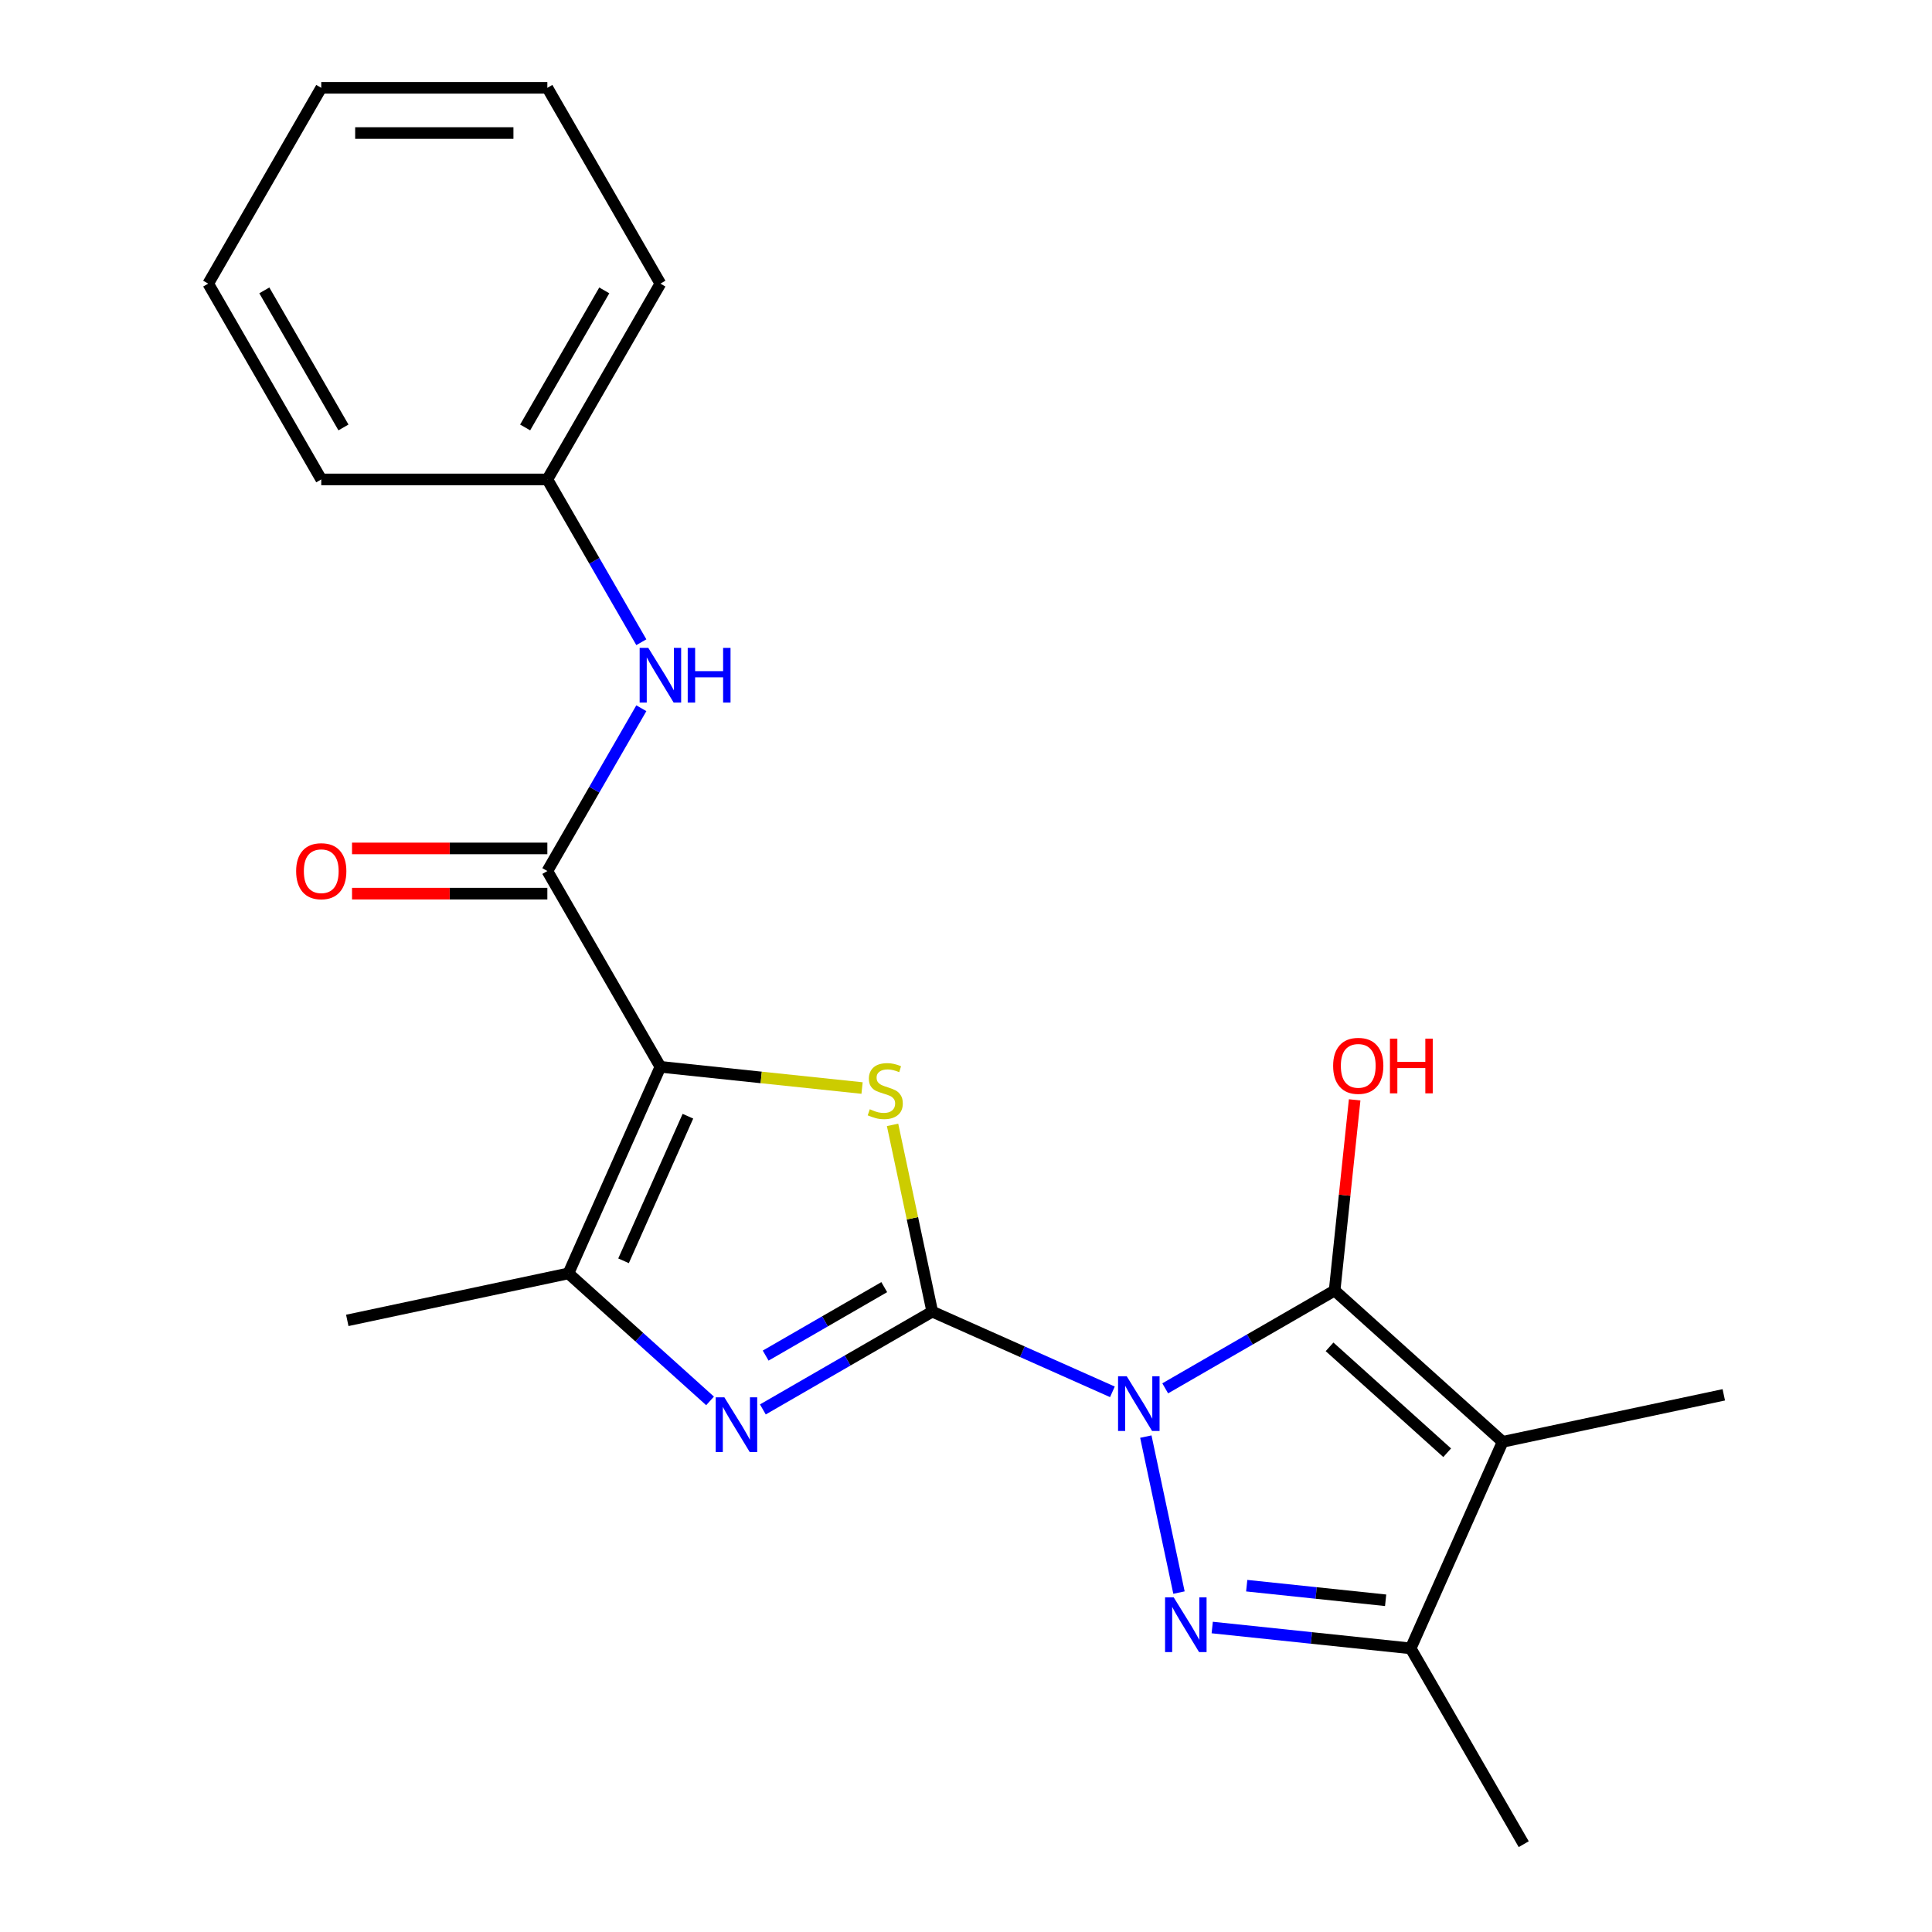 <?xml version='1.0' encoding='iso-8859-1'?>
<svg version='1.1' baseProfile='full'
              xmlns='http://www.w3.org/2000/svg'
                      xmlns:rdkit='http://www.rdkit.org/xml'
                      xmlns:xlink='http://www.w3.org/1999/xlink'
                  xml:space='preserve'
width='1000px' height='1000px' viewBox='0 0 1000 1000'>
<!-- END OF HEADER -->
<rect style='opacity:1.0;fill:#FFFFFF;stroke:none' width='1000' height='1000' x='0' y='0'> </rect>
<path class='bond-0' d='M 575.781,720.411 L 529.16,699.654' style='fill:none;fill-rule:evenodd;stroke:#0000FF;stroke-width:6px;stroke-linecap:butt;stroke-linejoin:miter;stroke-opacity:1' />
<path class='bond-0' d='M 529.16,699.654 L 482.538,678.897' style='fill:none;fill-rule:evenodd;stroke:#000000;stroke-width:6px;stroke-linecap:butt;stroke-linejoin:miter;stroke-opacity:1' />
<path class='bond-1' d='M 603.113,718.606 L 646.954,693.294' style='fill:none;fill-rule:evenodd;stroke:#0000FF;stroke-width:6px;stroke-linecap:butt;stroke-linejoin:miter;stroke-opacity:1' />
<path class='bond-1' d='M 646.954,693.294 L 690.795,667.982' style='fill:none;fill-rule:evenodd;stroke:#000000;stroke-width:6px;stroke-linecap:butt;stroke-linejoin:miter;stroke-opacity:1' />
<path class='bond-3' d='M 593.079,743.581 L 610.239,824.316' style='fill:none;fill-rule:evenodd;stroke:#0000FF;stroke-width:6px;stroke-linecap:butt;stroke-linejoin:miter;stroke-opacity:1' />
<path class='bond-4' d='M 482.538,678.897 L 472.265,630.565' style='fill:none;fill-rule:evenodd;stroke:#000000;stroke-width:6px;stroke-linecap:butt;stroke-linejoin:miter;stroke-opacity:1' />
<path class='bond-4' d='M 472.265,630.565 L 461.991,582.233' style='fill:none;fill-rule:evenodd;stroke:#CCCC00;stroke-width:6px;stroke-linecap:butt;stroke-linejoin:miter;stroke-opacity:1' />
<path class='bond-6' d='M 482.538,678.897 L 438.697,704.208' style='fill:none;fill-rule:evenodd;stroke:#000000;stroke-width:6px;stroke-linecap:butt;stroke-linejoin:miter;stroke-opacity:1' />
<path class='bond-6' d='M 438.697,704.208 L 394.856,729.52' style='fill:none;fill-rule:evenodd;stroke:#0000FF;stroke-width:6px;stroke-linecap:butt;stroke-linejoin:miter;stroke-opacity:1' />
<path class='bond-6' d='M 457.683,666.22 L 426.994,683.939' style='fill:none;fill-rule:evenodd;stroke:#000000;stroke-width:6px;stroke-linecap:butt;stroke-linejoin:miter;stroke-opacity:1' />
<path class='bond-6' d='M 426.994,683.939 L 396.305,701.657' style='fill:none;fill-rule:evenodd;stroke:#0000FF;stroke-width:6px;stroke-linecap:butt;stroke-linejoin:miter;stroke-opacity:1' />
<path class='bond-5' d='M 690.795,667.982 L 777.763,746.288' style='fill:none;fill-rule:evenodd;stroke:#000000;stroke-width:6px;stroke-linecap:butt;stroke-linejoin:miter;stroke-opacity:1' />
<path class='bond-5' d='M 688.179,697.122 L 749.056,751.936' style='fill:none;fill-rule:evenodd;stroke:#000000;stroke-width:6px;stroke-linecap:butt;stroke-linejoin:miter;stroke-opacity:1' />
<path class='bond-12' d='M 690.795,667.982 L 695.982,618.632' style='fill:none;fill-rule:evenodd;stroke:#000000;stroke-width:6px;stroke-linecap:butt;stroke-linejoin:miter;stroke-opacity:1' />
<path class='bond-12' d='M 695.982,618.632 L 701.169,569.282' style='fill:none;fill-rule:evenodd;stroke:#FF0000;stroke-width:6px;stroke-linecap:butt;stroke-linejoin:miter;stroke-opacity:1' />
<path class='bond-2' d='M 341.821,552.195 L 394.011,557.68' style='fill:none;fill-rule:evenodd;stroke:#000000;stroke-width:6px;stroke-linecap:butt;stroke-linejoin:miter;stroke-opacity:1' />
<path class='bond-2' d='M 394.011,557.68 L 446.201,563.165' style='fill:none;fill-rule:evenodd;stroke:#CCCC00;stroke-width:6px;stroke-linecap:butt;stroke-linejoin:miter;stroke-opacity:1' />
<path class='bond-8' d='M 341.821,552.195 L 283.308,450.847' style='fill:none;fill-rule:evenodd;stroke:#000000;stroke-width:6px;stroke-linecap:butt;stroke-linejoin:miter;stroke-opacity:1' />
<path class='bond-23' d='M 341.821,552.195 L 294.222,659.104' style='fill:none;fill-rule:evenodd;stroke:#000000;stroke-width:6px;stroke-linecap:butt;stroke-linejoin:miter;stroke-opacity:1' />
<path class='bond-23' d='M 356.063,577.751 L 322.744,652.587' style='fill:none;fill-rule:evenodd;stroke:#000000;stroke-width:6px;stroke-linecap:butt;stroke-linejoin:miter;stroke-opacity:1' />
<path class='bond-9' d='M 627.444,842.401 L 678.804,847.799' style='fill:none;fill-rule:evenodd;stroke:#0000FF;stroke-width:6px;stroke-linecap:butt;stroke-linejoin:miter;stroke-opacity:1' />
<path class='bond-9' d='M 678.804,847.799 L 730.164,853.197' style='fill:none;fill-rule:evenodd;stroke:#000000;stroke-width:6px;stroke-linecap:butt;stroke-linejoin:miter;stroke-opacity:1' />
<path class='bond-9' d='M 645.298,820.743 L 681.25,824.522' style='fill:none;fill-rule:evenodd;stroke:#0000FF;stroke-width:6px;stroke-linecap:butt;stroke-linejoin:miter;stroke-opacity:1' />
<path class='bond-9' d='M 681.25,824.522 L 717.202,828.301' style='fill:none;fill-rule:evenodd;stroke:#000000;stroke-width:6px;stroke-linecap:butt;stroke-linejoin:miter;stroke-opacity:1' />
<path class='bond-13' d='M 777.763,746.288 L 892.232,721.957' style='fill:none;fill-rule:evenodd;stroke:#000000;stroke-width:6px;stroke-linecap:butt;stroke-linejoin:miter;stroke-opacity:1' />
<path class='bond-22' d='M 777.763,746.288 L 730.164,853.197' style='fill:none;fill-rule:evenodd;stroke:#000000;stroke-width:6px;stroke-linecap:butt;stroke-linejoin:miter;stroke-opacity:1' />
<path class='bond-7' d='M 367.524,725.105 L 330.873,692.104' style='fill:none;fill-rule:evenodd;stroke:#0000FF;stroke-width:6px;stroke-linecap:butt;stroke-linejoin:miter;stroke-opacity:1' />
<path class='bond-7' d='M 330.873,692.104 L 294.222,659.104' style='fill:none;fill-rule:evenodd;stroke:#000000;stroke-width:6px;stroke-linecap:butt;stroke-linejoin:miter;stroke-opacity:1' />
<path class='bond-15' d='M 294.222,659.104 L 179.753,683.435' style='fill:none;fill-rule:evenodd;stroke:#000000;stroke-width:6px;stroke-linecap:butt;stroke-linejoin:miter;stroke-opacity:1' />
<path class='bond-10' d='M 283.308,450.847 L 307.632,408.715' style='fill:none;fill-rule:evenodd;stroke:#000000;stroke-width:6px;stroke-linecap:butt;stroke-linejoin:miter;stroke-opacity:1' />
<path class='bond-10' d='M 307.632,408.715 L 331.957,366.584' style='fill:none;fill-rule:evenodd;stroke:#0000FF;stroke-width:6px;stroke-linecap:butt;stroke-linejoin:miter;stroke-opacity:1' />
<path class='bond-11' d='M 283.308,439.144 L 232.757,439.144' style='fill:none;fill-rule:evenodd;stroke:#000000;stroke-width:6px;stroke-linecap:butt;stroke-linejoin:miter;stroke-opacity:1' />
<path class='bond-11' d='M 232.757,439.144 L 182.207,439.144' style='fill:none;fill-rule:evenodd;stroke:#FF0000;stroke-width:6px;stroke-linecap:butt;stroke-linejoin:miter;stroke-opacity:1' />
<path class='bond-11' d='M 283.308,462.549 L 232.757,462.549' style='fill:none;fill-rule:evenodd;stroke:#000000;stroke-width:6px;stroke-linecap:butt;stroke-linejoin:miter;stroke-opacity:1' />
<path class='bond-11' d='M 232.757,462.549 L 182.207,462.549' style='fill:none;fill-rule:evenodd;stroke:#FF0000;stroke-width:6px;stroke-linecap:butt;stroke-linejoin:miter;stroke-opacity:1' />
<path class='bond-16' d='M 730.164,853.197 L 788.677,954.545' style='fill:none;fill-rule:evenodd;stroke:#000000;stroke-width:6px;stroke-linecap:butt;stroke-linejoin:miter;stroke-opacity:1' />
<path class='bond-14' d='M 331.957,332.413 L 307.632,290.282' style='fill:none;fill-rule:evenodd;stroke:#0000FF;stroke-width:6px;stroke-linecap:butt;stroke-linejoin:miter;stroke-opacity:1' />
<path class='bond-14' d='M 307.632,290.282 L 283.308,248.151' style='fill:none;fill-rule:evenodd;stroke:#000000;stroke-width:6px;stroke-linecap:butt;stroke-linejoin:miter;stroke-opacity:1' />
<path class='bond-17' d='M 283.308,248.151 L 341.821,146.803' style='fill:none;fill-rule:evenodd;stroke:#000000;stroke-width:6px;stroke-linecap:butt;stroke-linejoin:miter;stroke-opacity:1' />
<path class='bond-17' d='M 271.815,221.246 L 312.775,150.302' style='fill:none;fill-rule:evenodd;stroke:#000000;stroke-width:6px;stroke-linecap:butt;stroke-linejoin:miter;stroke-opacity:1' />
<path class='bond-18' d='M 283.308,248.151 L 166.281,248.151' style='fill:none;fill-rule:evenodd;stroke:#000000;stroke-width:6px;stroke-linecap:butt;stroke-linejoin:miter;stroke-opacity:1' />
<path class='bond-19' d='M 341.821,146.803 L 283.308,45.455' style='fill:none;fill-rule:evenodd;stroke:#000000;stroke-width:6px;stroke-linecap:butt;stroke-linejoin:miter;stroke-opacity:1' />
<path class='bond-20' d='M 166.281,248.151 L 107.768,146.803' style='fill:none;fill-rule:evenodd;stroke:#000000;stroke-width:6px;stroke-linecap:butt;stroke-linejoin:miter;stroke-opacity:1' />
<path class='bond-20' d='M 177.774,221.246 L 136.815,150.302' style='fill:none;fill-rule:evenodd;stroke:#000000;stroke-width:6px;stroke-linecap:butt;stroke-linejoin:miter;stroke-opacity:1' />
<path class='bond-24' d='M 283.308,45.455 L 166.281,45.455' style='fill:none;fill-rule:evenodd;stroke:#000000;stroke-width:6px;stroke-linecap:butt;stroke-linejoin:miter;stroke-opacity:1' />
<path class='bond-24' d='M 265.754,68.86 L 183.835,68.86' style='fill:none;fill-rule:evenodd;stroke:#000000;stroke-width:6px;stroke-linecap:butt;stroke-linejoin:miter;stroke-opacity:1' />
<path class='bond-21' d='M 107.768,146.803 L 166.281,45.455' style='fill:none;fill-rule:evenodd;stroke:#000000;stroke-width:6px;stroke-linecap:butt;stroke-linejoin:miter;stroke-opacity:1' />
<path  class='atom-0' d='M 583.187 712.336
L 592.467 727.336
Q 593.387 728.816, 594.867 731.496
Q 596.347 734.176, 596.427 734.336
L 596.427 712.336
L 600.187 712.336
L 600.187 740.656
L 596.307 740.656
L 586.347 724.256
Q 585.187 722.336, 583.947 720.136
Q 582.747 717.936, 582.387 717.256
L 582.387 740.656
L 578.707 740.656
L 578.707 712.336
L 583.187 712.336
' fill='#0000FF'/>
<path  class='atom-4' d='M 607.518 826.805
L 616.798 841.805
Q 617.718 843.285, 619.198 845.965
Q 620.678 848.645, 620.758 848.805
L 620.758 826.805
L 624.518 826.805
L 624.518 855.125
L 620.638 855.125
L 610.678 838.725
Q 609.518 836.805, 608.278 834.605
Q 607.078 832.405, 606.718 831.725
L 606.718 855.125
L 603.038 855.125
L 603.038 826.805
L 607.518 826.805
' fill='#0000FF'/>
<path  class='atom-5' d='M 450.207 574.147
Q 450.527 574.267, 451.847 574.827
Q 453.167 575.387, 454.607 575.747
Q 456.087 576.067, 457.527 576.067
Q 460.207 576.067, 461.767 574.787
Q 463.327 573.467, 463.327 571.187
Q 463.327 569.627, 462.527 568.667
Q 461.767 567.707, 460.567 567.187
Q 459.367 566.667, 457.367 566.067
Q 454.847 565.307, 453.327 564.587
Q 451.847 563.867, 450.767 562.347
Q 449.727 560.827, 449.727 558.267
Q 449.727 554.707, 452.127 552.507
Q 454.567 550.307, 459.367 550.307
Q 462.647 550.307, 466.367 551.867
L 465.447 554.947
Q 462.047 553.547, 459.487 553.547
Q 456.727 553.547, 455.207 554.707
Q 453.687 555.827, 453.727 557.787
Q 453.727 559.307, 454.487 560.227
Q 455.287 561.147, 456.407 561.667
Q 457.567 562.187, 459.487 562.787
Q 462.047 563.587, 463.567 564.387
Q 465.087 565.187, 466.167 566.827
Q 467.287 568.427, 467.287 571.187
Q 467.287 575.107, 464.647 577.227
Q 462.047 579.307, 457.687 579.307
Q 455.167 579.307, 453.247 578.747
Q 451.367 578.227, 449.127 577.307
L 450.207 574.147
' fill='#CCCC00'/>
<path  class='atom-7' d='M 374.93 723.25
L 384.21 738.25
Q 385.13 739.73, 386.61 742.41
Q 388.09 745.09, 388.17 745.25
L 388.17 723.25
L 391.93 723.25
L 391.93 751.57
L 388.05 751.57
L 378.09 735.17
Q 376.93 733.25, 375.69 731.05
Q 374.49 728.85, 374.13 728.17
L 374.13 751.57
L 370.45 751.57
L 370.45 723.25
L 374.93 723.25
' fill='#0000FF'/>
<path  class='atom-11' d='M 335.561 335.339
L 344.841 350.339
Q 345.761 351.819, 347.241 354.499
Q 348.721 357.179, 348.801 357.339
L 348.801 335.339
L 352.561 335.339
L 352.561 363.659
L 348.681 363.659
L 338.721 347.259
Q 337.561 345.339, 336.321 343.139
Q 335.121 340.939, 334.761 340.259
L 334.761 363.659
L 331.081 363.659
L 331.081 335.339
L 335.561 335.339
' fill='#0000FF'/>
<path  class='atom-11' d='M 355.961 335.339
L 359.801 335.339
L 359.801 347.379
L 374.281 347.379
L 374.281 335.339
L 378.121 335.339
L 378.121 363.659
L 374.281 363.659
L 374.281 350.579
L 359.801 350.579
L 359.801 363.659
L 355.961 363.659
L 355.961 335.339
' fill='#0000FF'/>
<path  class='atom-12' d='M 153.281 450.927
Q 153.281 444.127, 156.641 440.327
Q 160.001 436.527, 166.281 436.527
Q 172.561 436.527, 175.921 440.327
Q 179.281 444.127, 179.281 450.927
Q 179.281 457.807, 175.881 461.727
Q 172.481 465.607, 166.281 465.607
Q 160.041 465.607, 156.641 461.727
Q 153.281 457.847, 153.281 450.927
M 166.281 462.407
Q 170.601 462.407, 172.921 459.527
Q 175.281 456.607, 175.281 450.927
Q 175.281 445.367, 172.921 442.567
Q 170.601 439.727, 166.281 439.727
Q 161.961 439.727, 159.601 442.527
Q 157.281 445.327, 157.281 450.927
Q 157.281 456.647, 159.601 459.527
Q 161.961 462.407, 166.281 462.407
' fill='#FF0000'/>
<path  class='atom-13' d='M 690.028 551.677
Q 690.028 544.877, 693.388 541.077
Q 696.748 537.277, 703.028 537.277
Q 709.308 537.277, 712.668 541.077
Q 716.028 544.877, 716.028 551.677
Q 716.028 558.557, 712.628 562.477
Q 709.228 566.357, 703.028 566.357
Q 696.788 566.357, 693.388 562.477
Q 690.028 558.597, 690.028 551.677
M 703.028 563.157
Q 707.348 563.157, 709.668 560.277
Q 712.028 557.357, 712.028 551.677
Q 712.028 546.117, 709.668 543.317
Q 707.348 540.477, 703.028 540.477
Q 698.708 540.477, 696.348 543.277
Q 694.028 546.077, 694.028 551.677
Q 694.028 557.397, 696.348 560.277
Q 698.708 563.157, 703.028 563.157
' fill='#FF0000'/>
<path  class='atom-13' d='M 719.428 537.597
L 723.268 537.597
L 723.268 549.637
L 737.748 549.637
L 737.748 537.597
L 741.588 537.597
L 741.588 565.917
L 737.748 565.917
L 737.748 552.837
L 723.268 552.837
L 723.268 565.917
L 719.428 565.917
L 719.428 537.597
' fill='#FF0000'/>
</svg>
